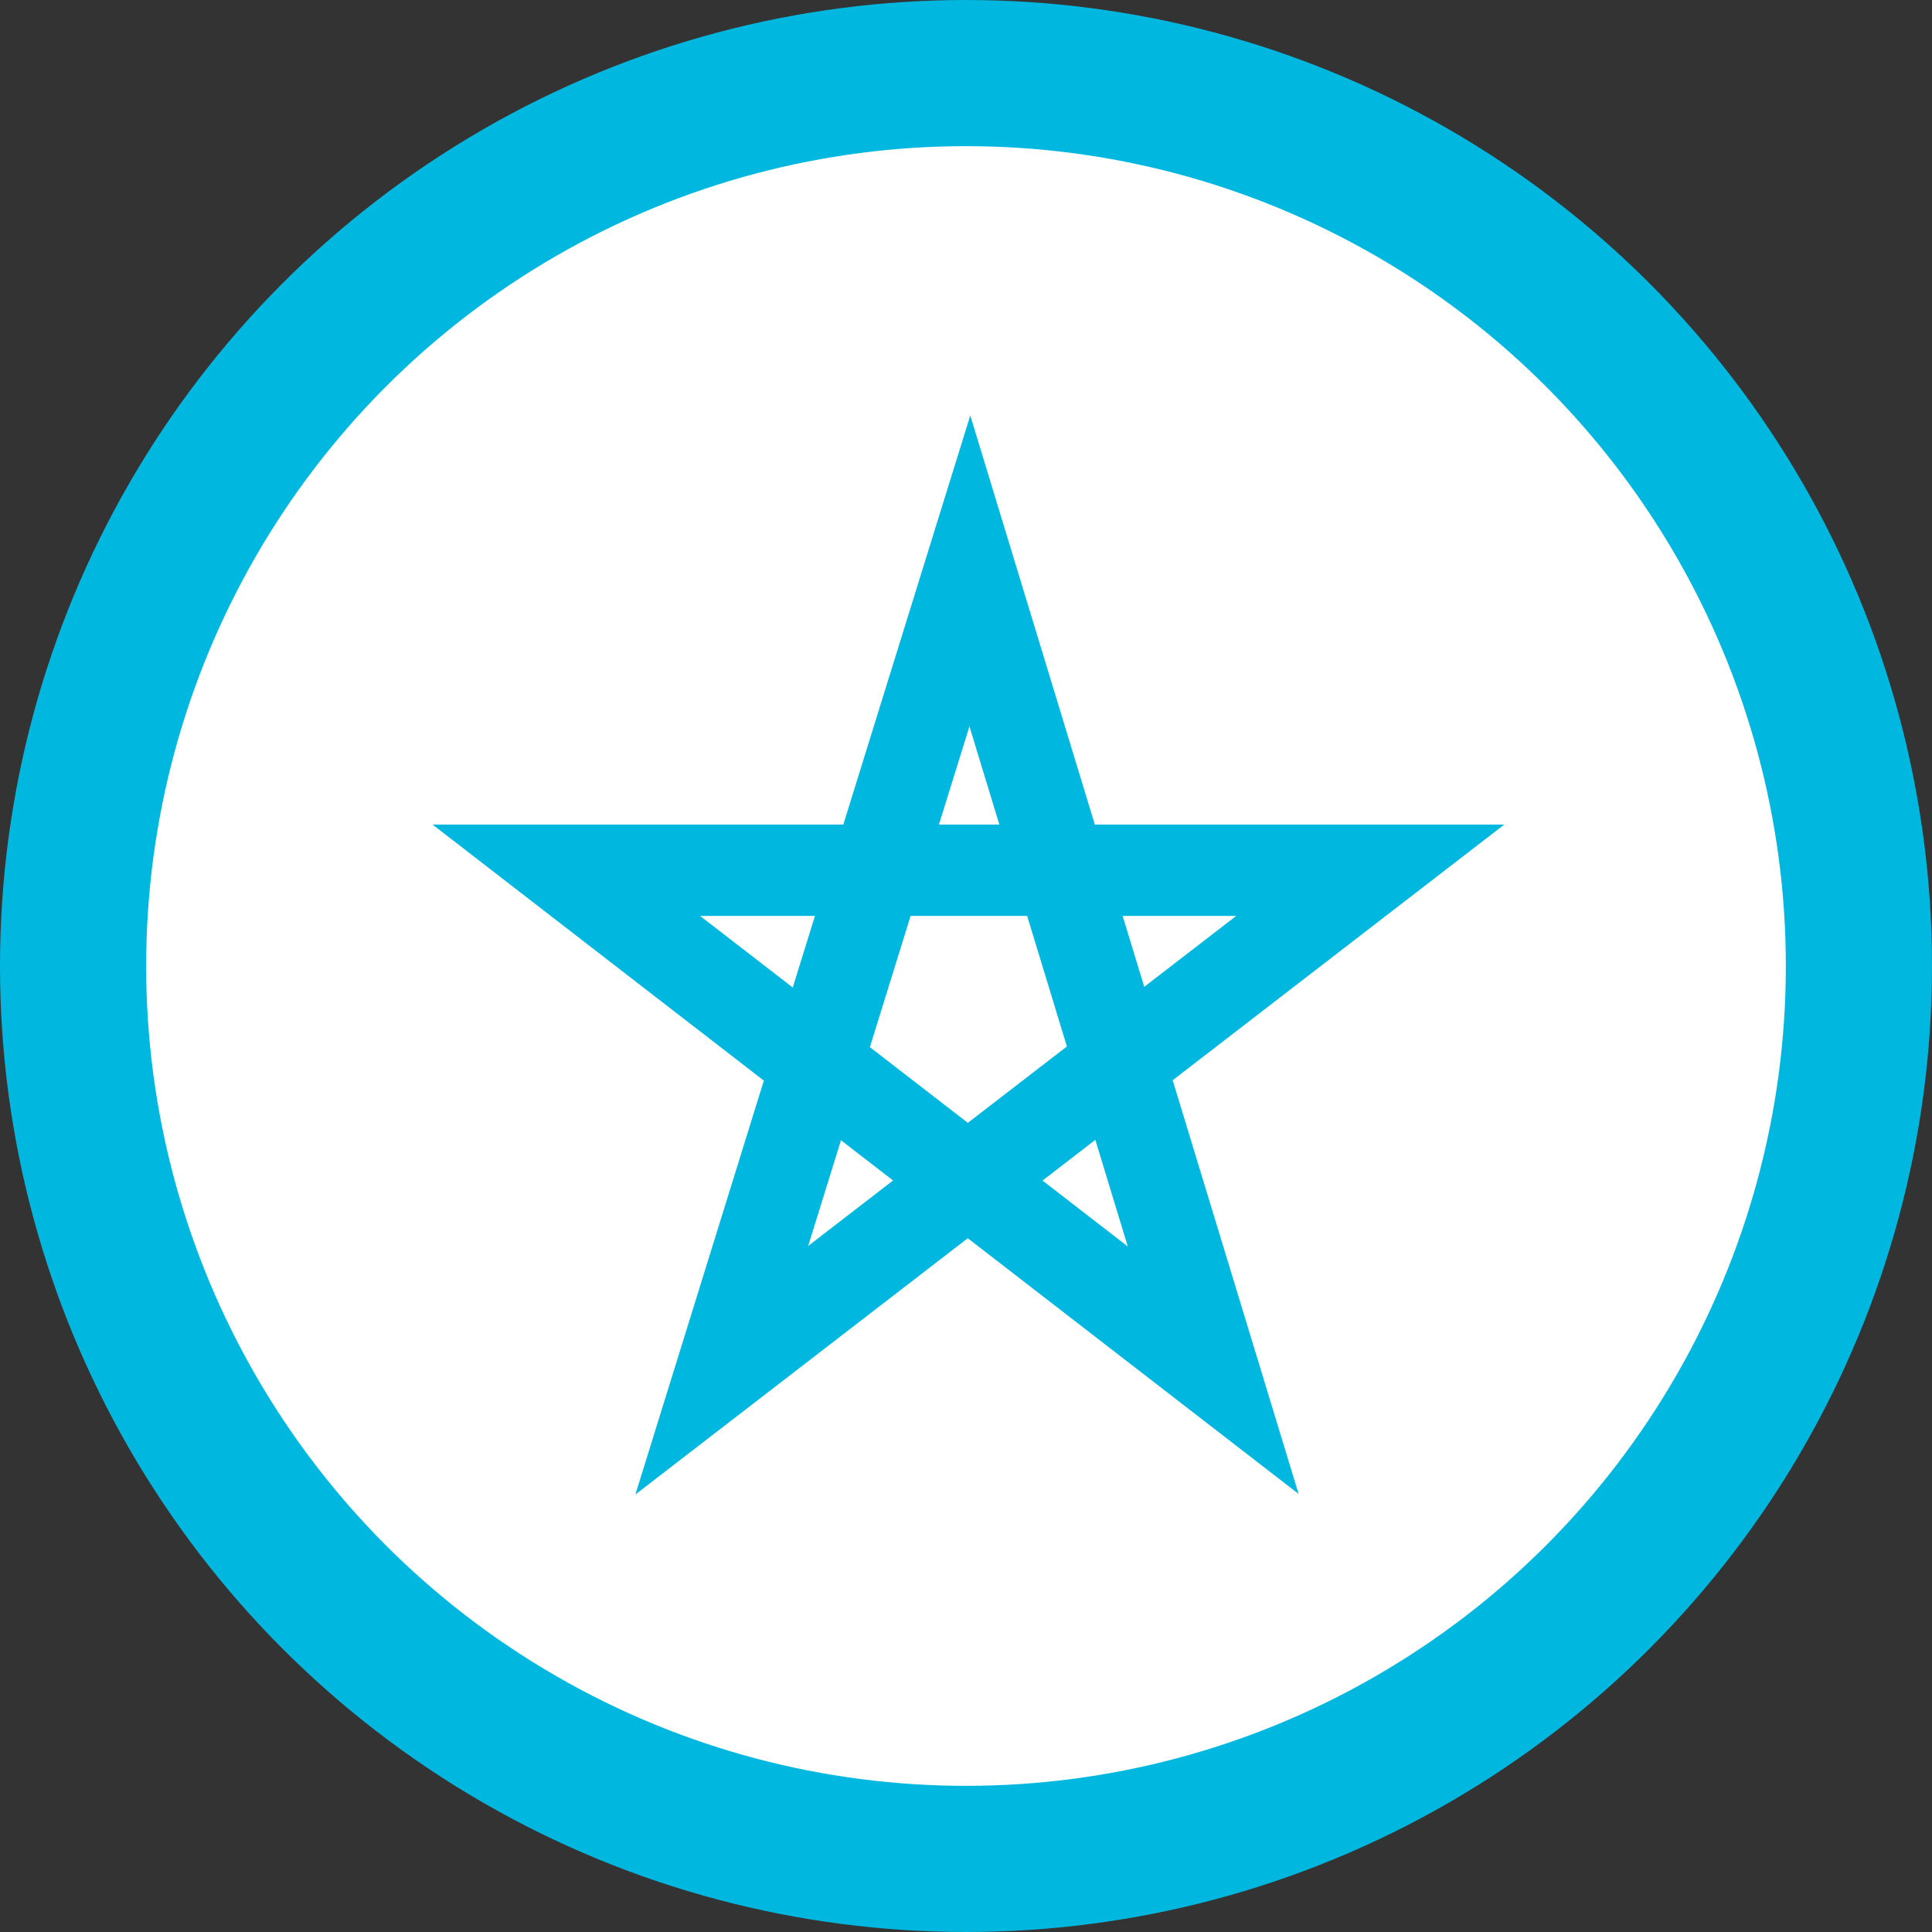 <svg width="423" height="423" viewBox="0 0 423 423" fill="none" xmlns="http://www.w3.org/2000/svg">
<rect x="0" y="0" width="423" height="423" fill="#333333" stroke="none"/>
<circle cx="211.5" cy="211.5" r="195.5" fill="white" stroke="#00B8DF" stroke-width="32"/>
<path d="M212.344 125L158.031 300L300 190.539H124L265.625 300L212.344 125Z" stroke="#00B8DF" stroke-width="20"/>
</svg>
